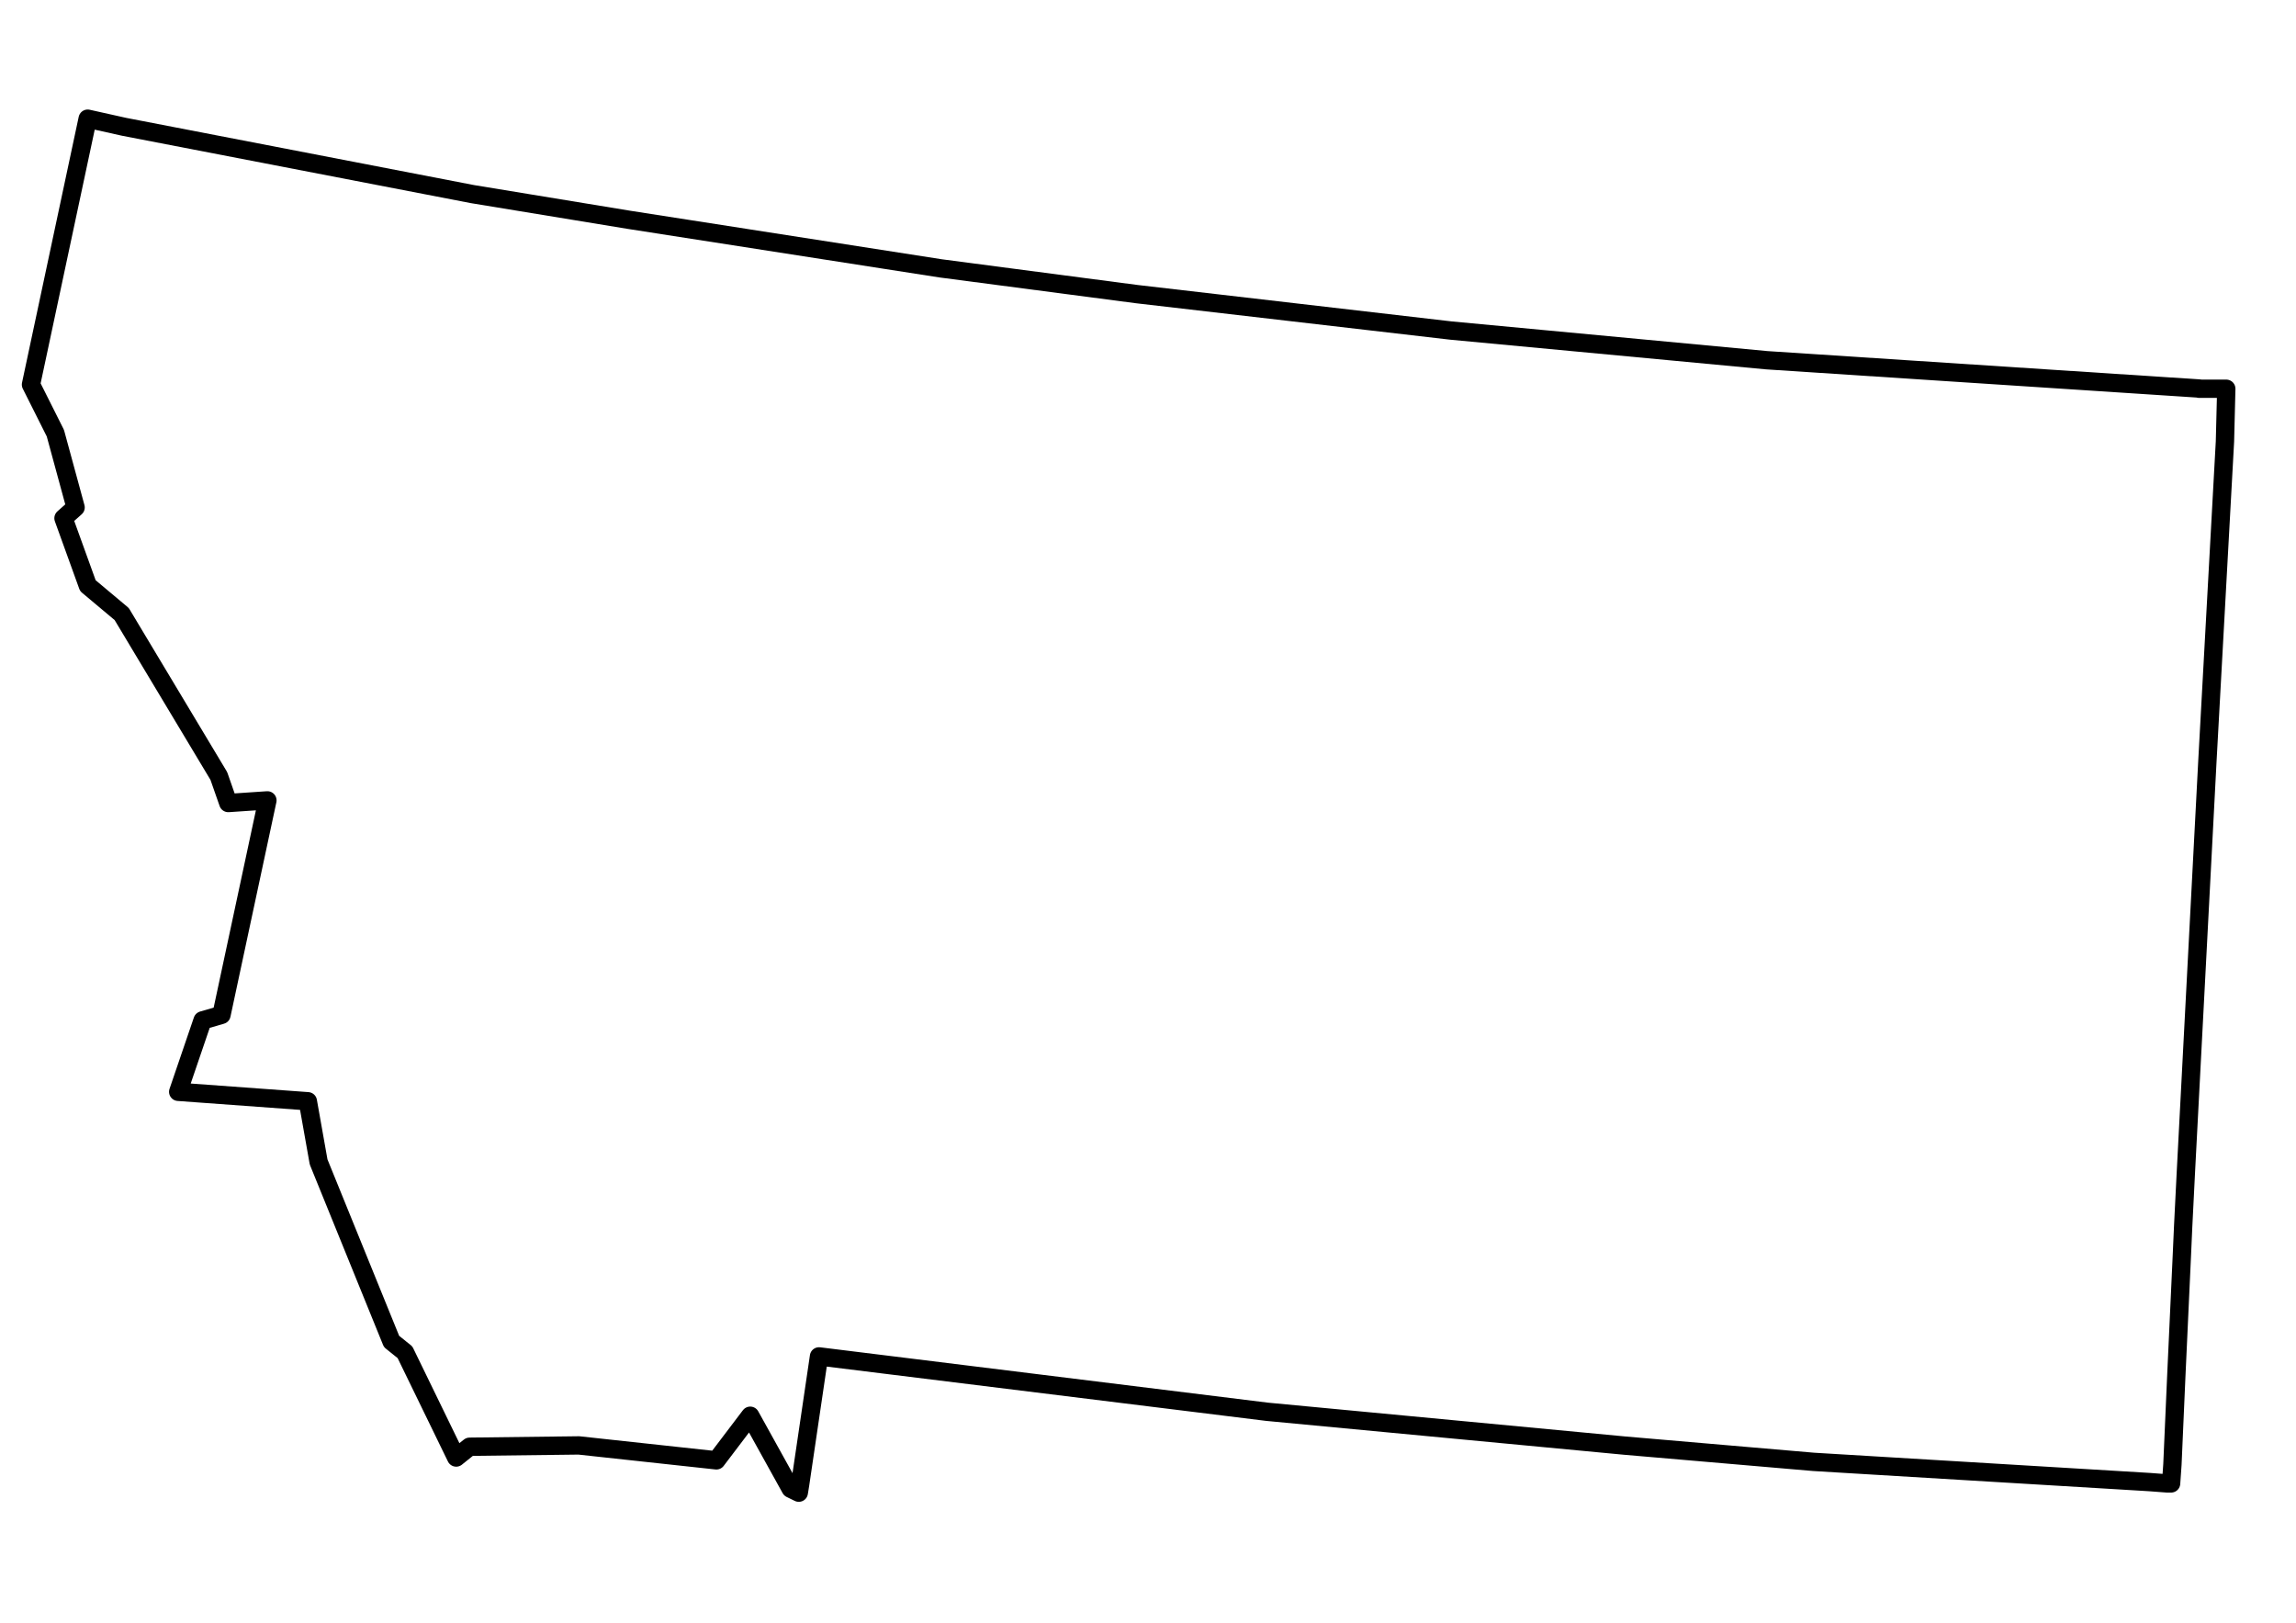 <?xml version="1.0" encoding="UTF-8"?><svg id="a" xmlns="http://www.w3.org/2000/svg" viewBox="0 0 121.5 85.88"><defs><style>.c{fill:none;stroke:#000;stroke-linejoin:round;stroke-width:.97px;}</style></defs><path id="b" class="c" d="M116.41,20.56l-22.92-1.5-16.71-1.57-16.64-1.93-10.36-1.36-16.5-2.57-8.28-1.36L6.57,6.71l-1.93-.43L1.64,20.35l1.29,2.57,1.07,3.93-.64,.57,1.29,3.57,1.79,1.5,5.14,8.57,.5,1.43,2.07-.14-2.43,11.35-1,.29-1.29,3.78,6.86,.5,.57,3.21,3.86,9.5,.71,.57,2.71,5.57,.71-.57,5.78-.07,7.28,.79,1.79-2.36,2.14,3.86,.43,.21,.07-.43,1-6.78,23.71,2.93,18.92,1.79,10,.86,17.78,1.07,.93,.07h.21l.07-1,.21-4.78,.29-6.28,.07-1.57,.14-2.79,1.14-21.78,.93-16.93,.07-2.79h-1.43Z"/></svg>